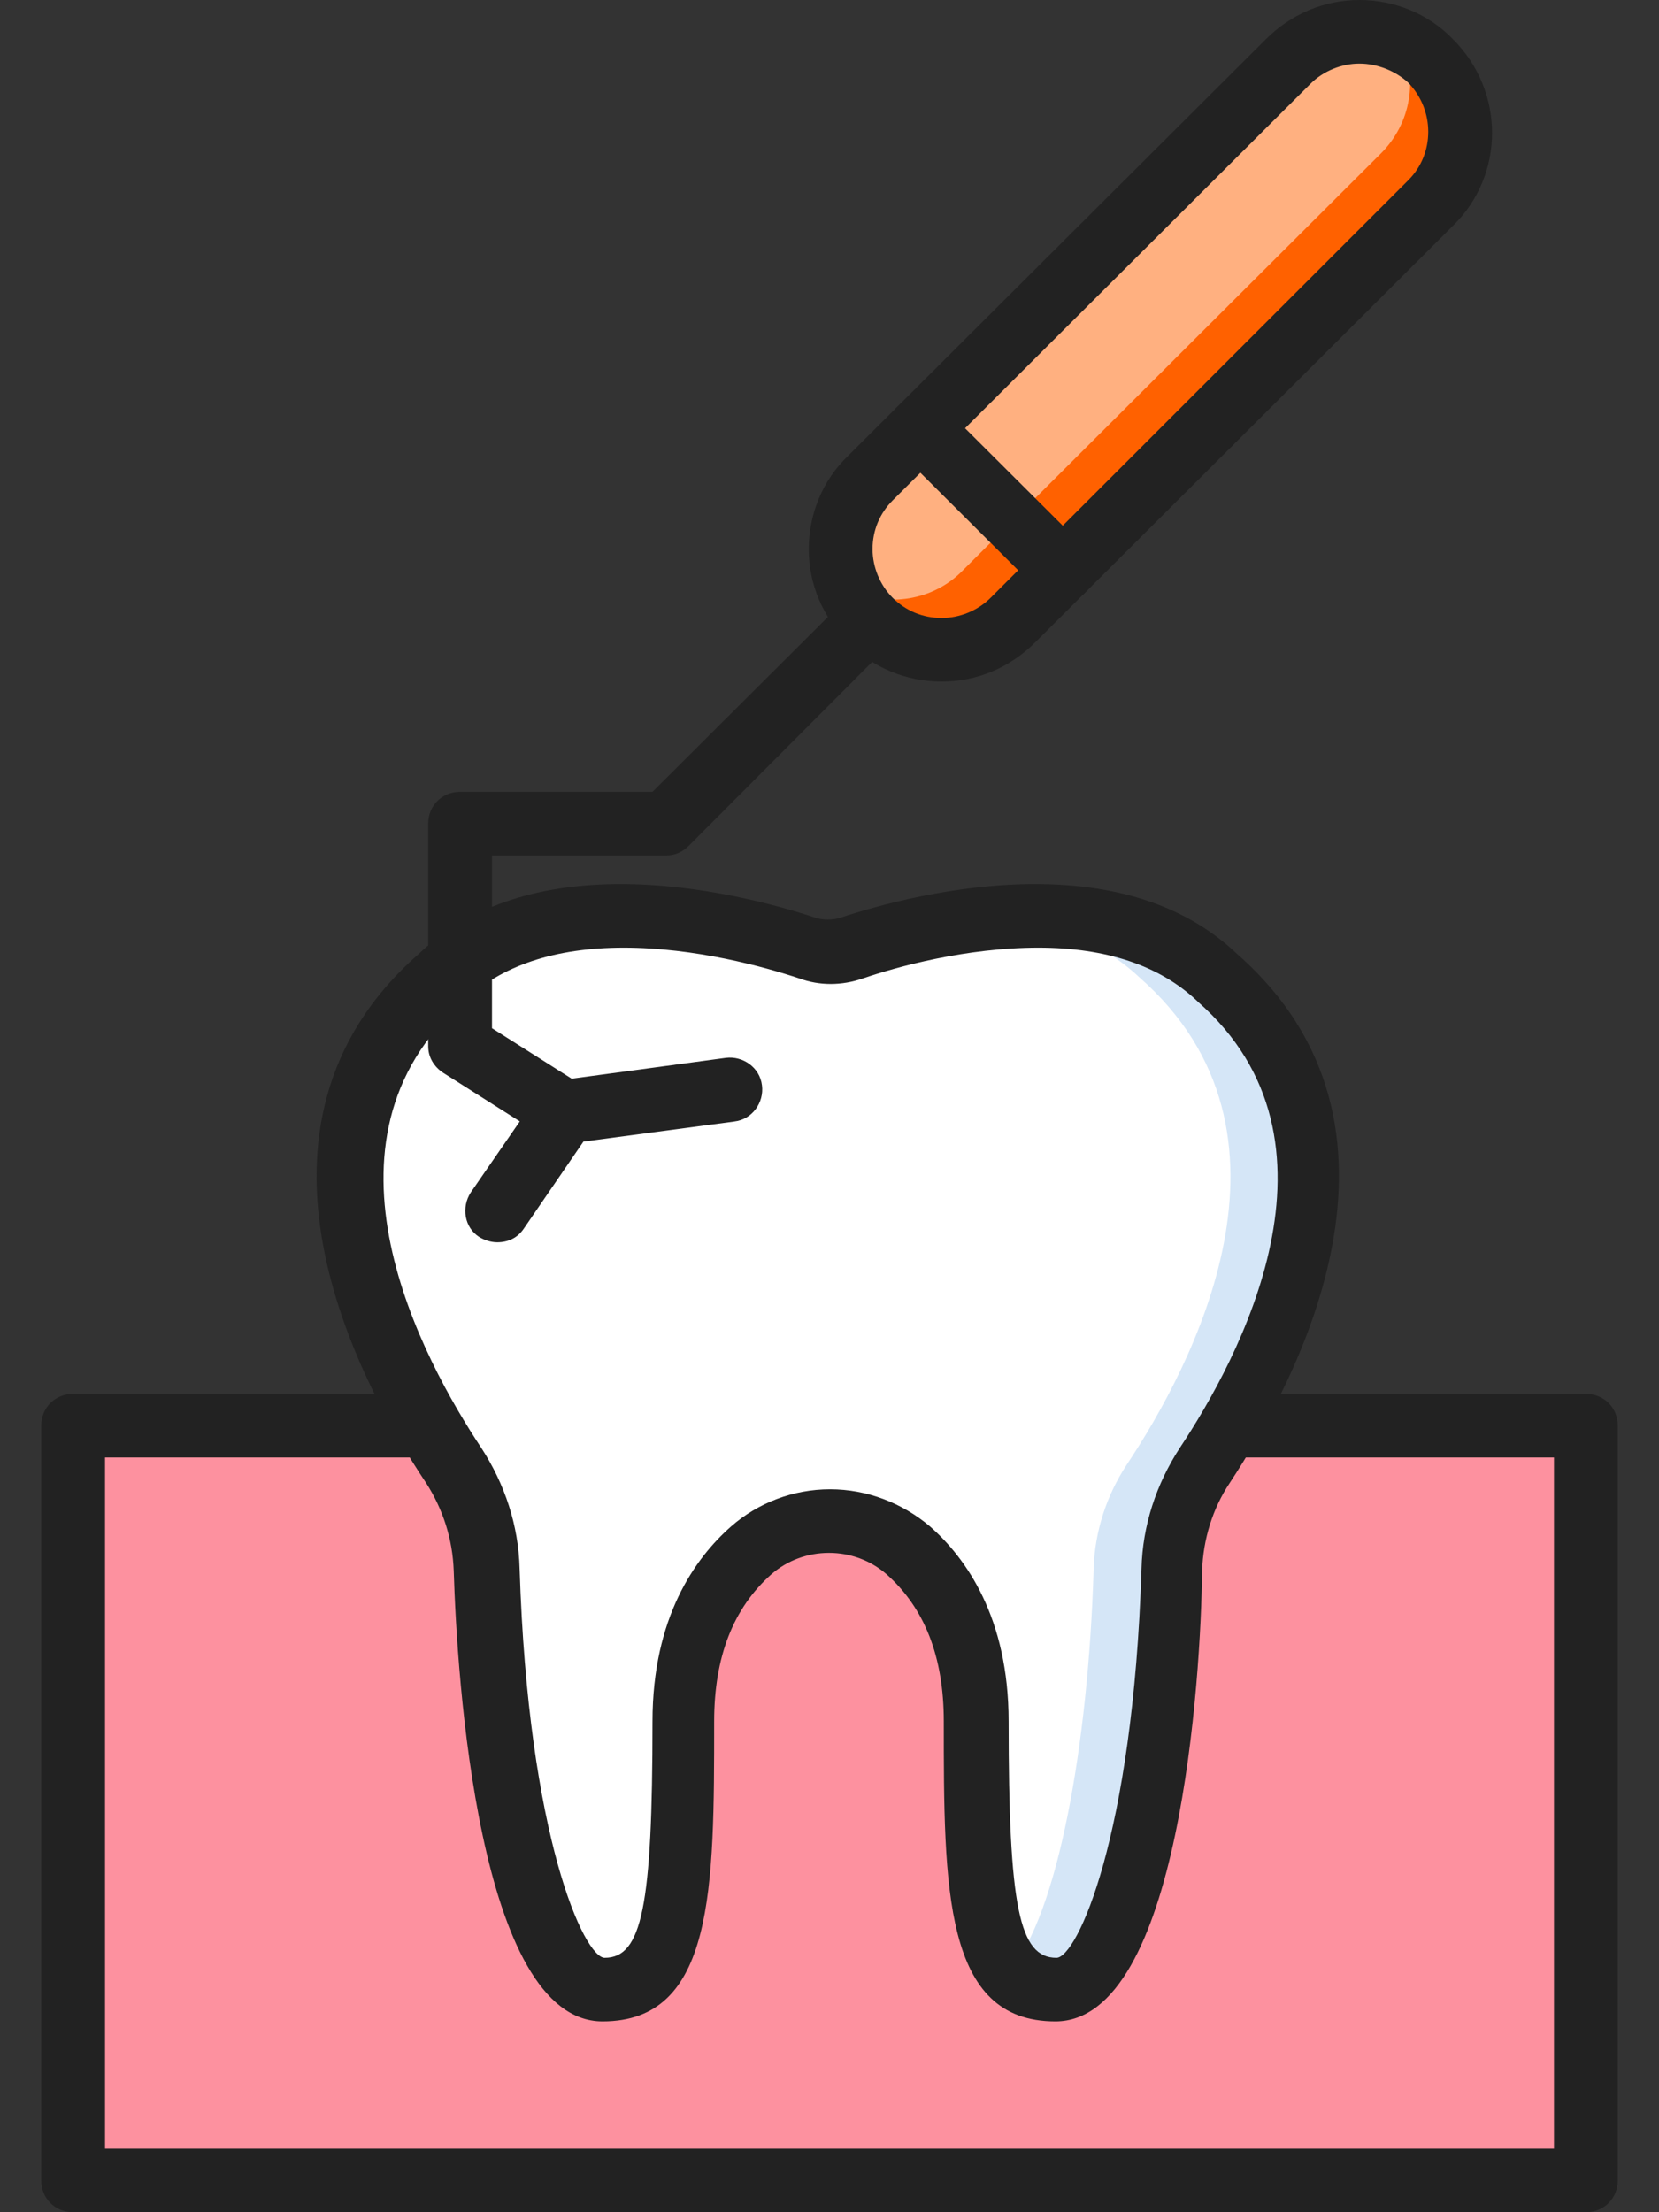 <svg width="36" height="48" viewBox="0 0 36 48" fill="none" xmlns="http://www.w3.org/2000/svg">
<rect x="0" y="0" width="36" height="48" fill="#333333" stroke="none"/>
<path d="M34.436 30.934H31.529V47.31H34.436V30.934Z" fill="#E0667D"/>
<path d="M34.413 30.934H1.587V47.31H34.413V30.934Z" fill="#FD919F"/>
<path d="M34.413 48H1.587C1.195 48 0.895 47.701 0.895 47.31V30.934C0.895 30.543 1.195 30.244 1.587 30.244H34.413C34.805 30.244 35.105 30.543 35.105 30.934V47.31C35.105 47.701 34.805 48 34.413 48ZM2.279 46.62H33.721V31.624H2.279V46.62Z" fill="#222222"/>
<path d="M26.431 21.206C24.078 18.975 19.88 20.125 18.473 20.585C18.173 20.677 17.827 20.677 17.527 20.585C16.12 20.125 11.922 18.975 9.569 21.206C5.716 24.587 8.438 29.669 9.846 31.785C10.284 32.452 10.538 33.234 10.561 34.039C10.699 38.708 11.645 43.147 13.098 43.147C14.667 43.147 14.828 41.353 14.828 37.328C14.828 35.419 15.543 34.292 16.305 33.625C17.273 32.774 18.75 32.774 19.718 33.625C20.48 34.292 21.195 35.419 21.195 37.328C21.195 41.353 21.356 43.147 22.925 43.147C24.378 43.147 25.301 38.685 25.462 34.039C25.485 33.234 25.739 32.452 26.177 31.785C27.561 29.692 30.307 24.587 26.431 21.206Z" fill="white"/>
<path d="M26.431 21.206C25.139 19.987 23.271 19.78 21.633 19.918C22.763 20.033 23.871 20.401 24.724 21.206C28.576 24.587 25.855 29.669 24.447 31.785C24.009 32.452 23.755 33.234 23.732 34.039C23.617 37.88 22.948 41.56 21.91 42.756C22.164 43.032 22.464 43.147 22.902 43.147C24.355 43.147 25.278 38.685 25.439 34.039C25.462 33.234 25.716 32.452 26.154 31.785C27.561 29.692 30.306 24.587 26.431 21.206Z" fill="#D5E6F7"/>
<path d="M22.902 43.86C20.48 43.86 20.48 40.985 20.48 37.351C20.48 35.948 20.064 34.89 19.234 34.154C18.888 33.855 18.45 33.694 17.988 33.694C17.527 33.694 17.089 33.855 16.743 34.154C15.912 34.89 15.497 35.948 15.497 37.351C15.497 40.985 15.497 43.86 13.075 43.86C10.376 43.86 9.915 36.362 9.846 34.085C9.822 33.395 9.615 32.751 9.246 32.176C7.769 29.968 4.817 24.448 9.084 20.7C10.145 19.688 11.622 19.182 13.467 19.182C15.22 19.182 16.881 19.642 17.712 19.918C17.873 19.964 18.058 19.964 18.219 19.918C19.049 19.642 20.71 19.182 22.463 19.182C24.309 19.182 25.785 19.688 26.846 20.7C31.114 24.448 28.138 29.968 26.685 32.176C26.316 32.728 26.108 33.395 26.085 34.085C26.062 36.362 25.601 43.86 22.902 43.86ZM18.012 32.314C18.819 32.314 19.58 32.613 20.18 33.119C20.964 33.809 21.887 35.097 21.887 37.351C21.887 41.376 22.117 42.48 22.925 42.48C23.363 42.48 24.586 39.881 24.77 34.039C24.793 33.096 25.093 32.199 25.601 31.417C26.869 29.508 29.453 24.77 25.993 21.735L25.97 21.712C25.163 20.953 24.009 20.562 22.533 20.562C20.964 20.562 19.465 20.976 18.727 21.229C18.265 21.39 17.781 21.39 17.343 21.229C16.581 20.976 15.082 20.562 13.536 20.562C12.037 20.562 10.884 20.953 10.076 21.712L10.053 21.735C6.593 24.77 9.177 29.508 10.445 31.417C10.953 32.199 11.253 33.096 11.276 34.039C11.46 39.881 12.683 42.48 13.121 42.48C13.928 42.48 14.159 41.376 14.159 37.351C14.159 35.097 15.082 33.809 15.866 33.119C16.443 32.613 17.204 32.314 18.012 32.314Z" fill="#222222"/>
<path d="M31.045 1.334C31.898 2.185 31.898 3.565 31.045 4.416L21.979 13.455C21.126 14.306 19.742 14.306 18.888 13.455C18.035 12.604 18.035 11.224 18.888 10.373L27.954 1.334C28.807 0.483 30.191 0.483 31.045 1.334Z" fill="#FFB080"/>
<path d="M18.888 13.455C18.703 13.271 18.542 13.041 18.45 12.811C19.257 13.179 20.249 13.041 20.895 12.374L29.96 3.335C30.63 2.668 30.768 1.702 30.399 0.897C30.63 1.012 30.837 1.15 31.045 1.334C31.898 2.185 31.898 3.565 31.045 4.416L21.979 13.455C21.126 14.306 19.742 14.306 18.888 13.455Z" fill="#FF6100"/>
<path d="M20.434 14.789C19.672 14.789 18.934 14.49 18.404 13.938C17.85 13.386 17.55 12.673 17.55 11.914C17.55 11.155 17.85 10.419 18.404 9.89L27.469 0.851C28.023 0.299 28.738 0 29.499 0C30.26 0 30.999 0.299 31.529 0.851C32.66 1.978 32.66 3.795 31.529 4.899L22.464 13.938C21.91 14.49 21.195 14.789 20.434 14.789ZM29.499 1.38C29.107 1.38 28.715 1.541 28.438 1.817L19.372 10.856C19.096 11.132 18.934 11.5 18.934 11.914C18.934 12.305 19.096 12.696 19.372 12.972C19.649 13.248 20.018 13.409 20.434 13.409C20.826 13.409 21.218 13.248 21.495 12.972L30.56 3.91C31.137 3.335 31.137 2.392 30.56 1.794C30.284 1.541 29.891 1.38 29.499 1.38Z" fill="#222222"/>
<path d="M12.268 24.84C12.129 24.84 12.014 24.794 11.899 24.724L9.615 23.276C9.407 23.137 9.292 22.931 9.292 22.701V17.871C9.292 17.48 9.592 17.181 9.984 17.181H14.159L18.381 12.972C18.657 12.696 19.096 12.696 19.349 12.972C19.626 13.248 19.626 13.685 19.349 13.938L14.944 18.354C14.805 18.492 14.644 18.561 14.459 18.561H10.676V22.31L12.637 23.552C12.96 23.759 13.052 24.172 12.844 24.494C12.729 24.724 12.498 24.84 12.268 24.84Z" fill="#222222"/>
<path d="M23.063 13.064C22.879 13.064 22.717 12.995 22.579 12.857L19.488 9.775C19.211 9.499 19.211 9.062 19.488 8.809C19.765 8.533 20.203 8.533 20.457 8.809L23.548 11.891C23.825 12.167 23.825 12.604 23.548 12.857C23.409 12.995 23.248 13.064 23.063 13.064Z" fill="#222222"/>
<path d="M10.791 26.955C10.653 26.955 10.514 26.909 10.399 26.84C10.076 26.633 10.007 26.196 10.215 25.874L11.691 23.735C11.806 23.575 11.968 23.459 12.175 23.436L15.751 22.953C16.12 22.907 16.489 23.16 16.535 23.552C16.581 23.919 16.328 24.288 15.935 24.334L12.66 24.77L11.368 26.656C11.23 26.863 11.022 26.955 10.791 26.955Z" fill="#222222"/>
</svg>
